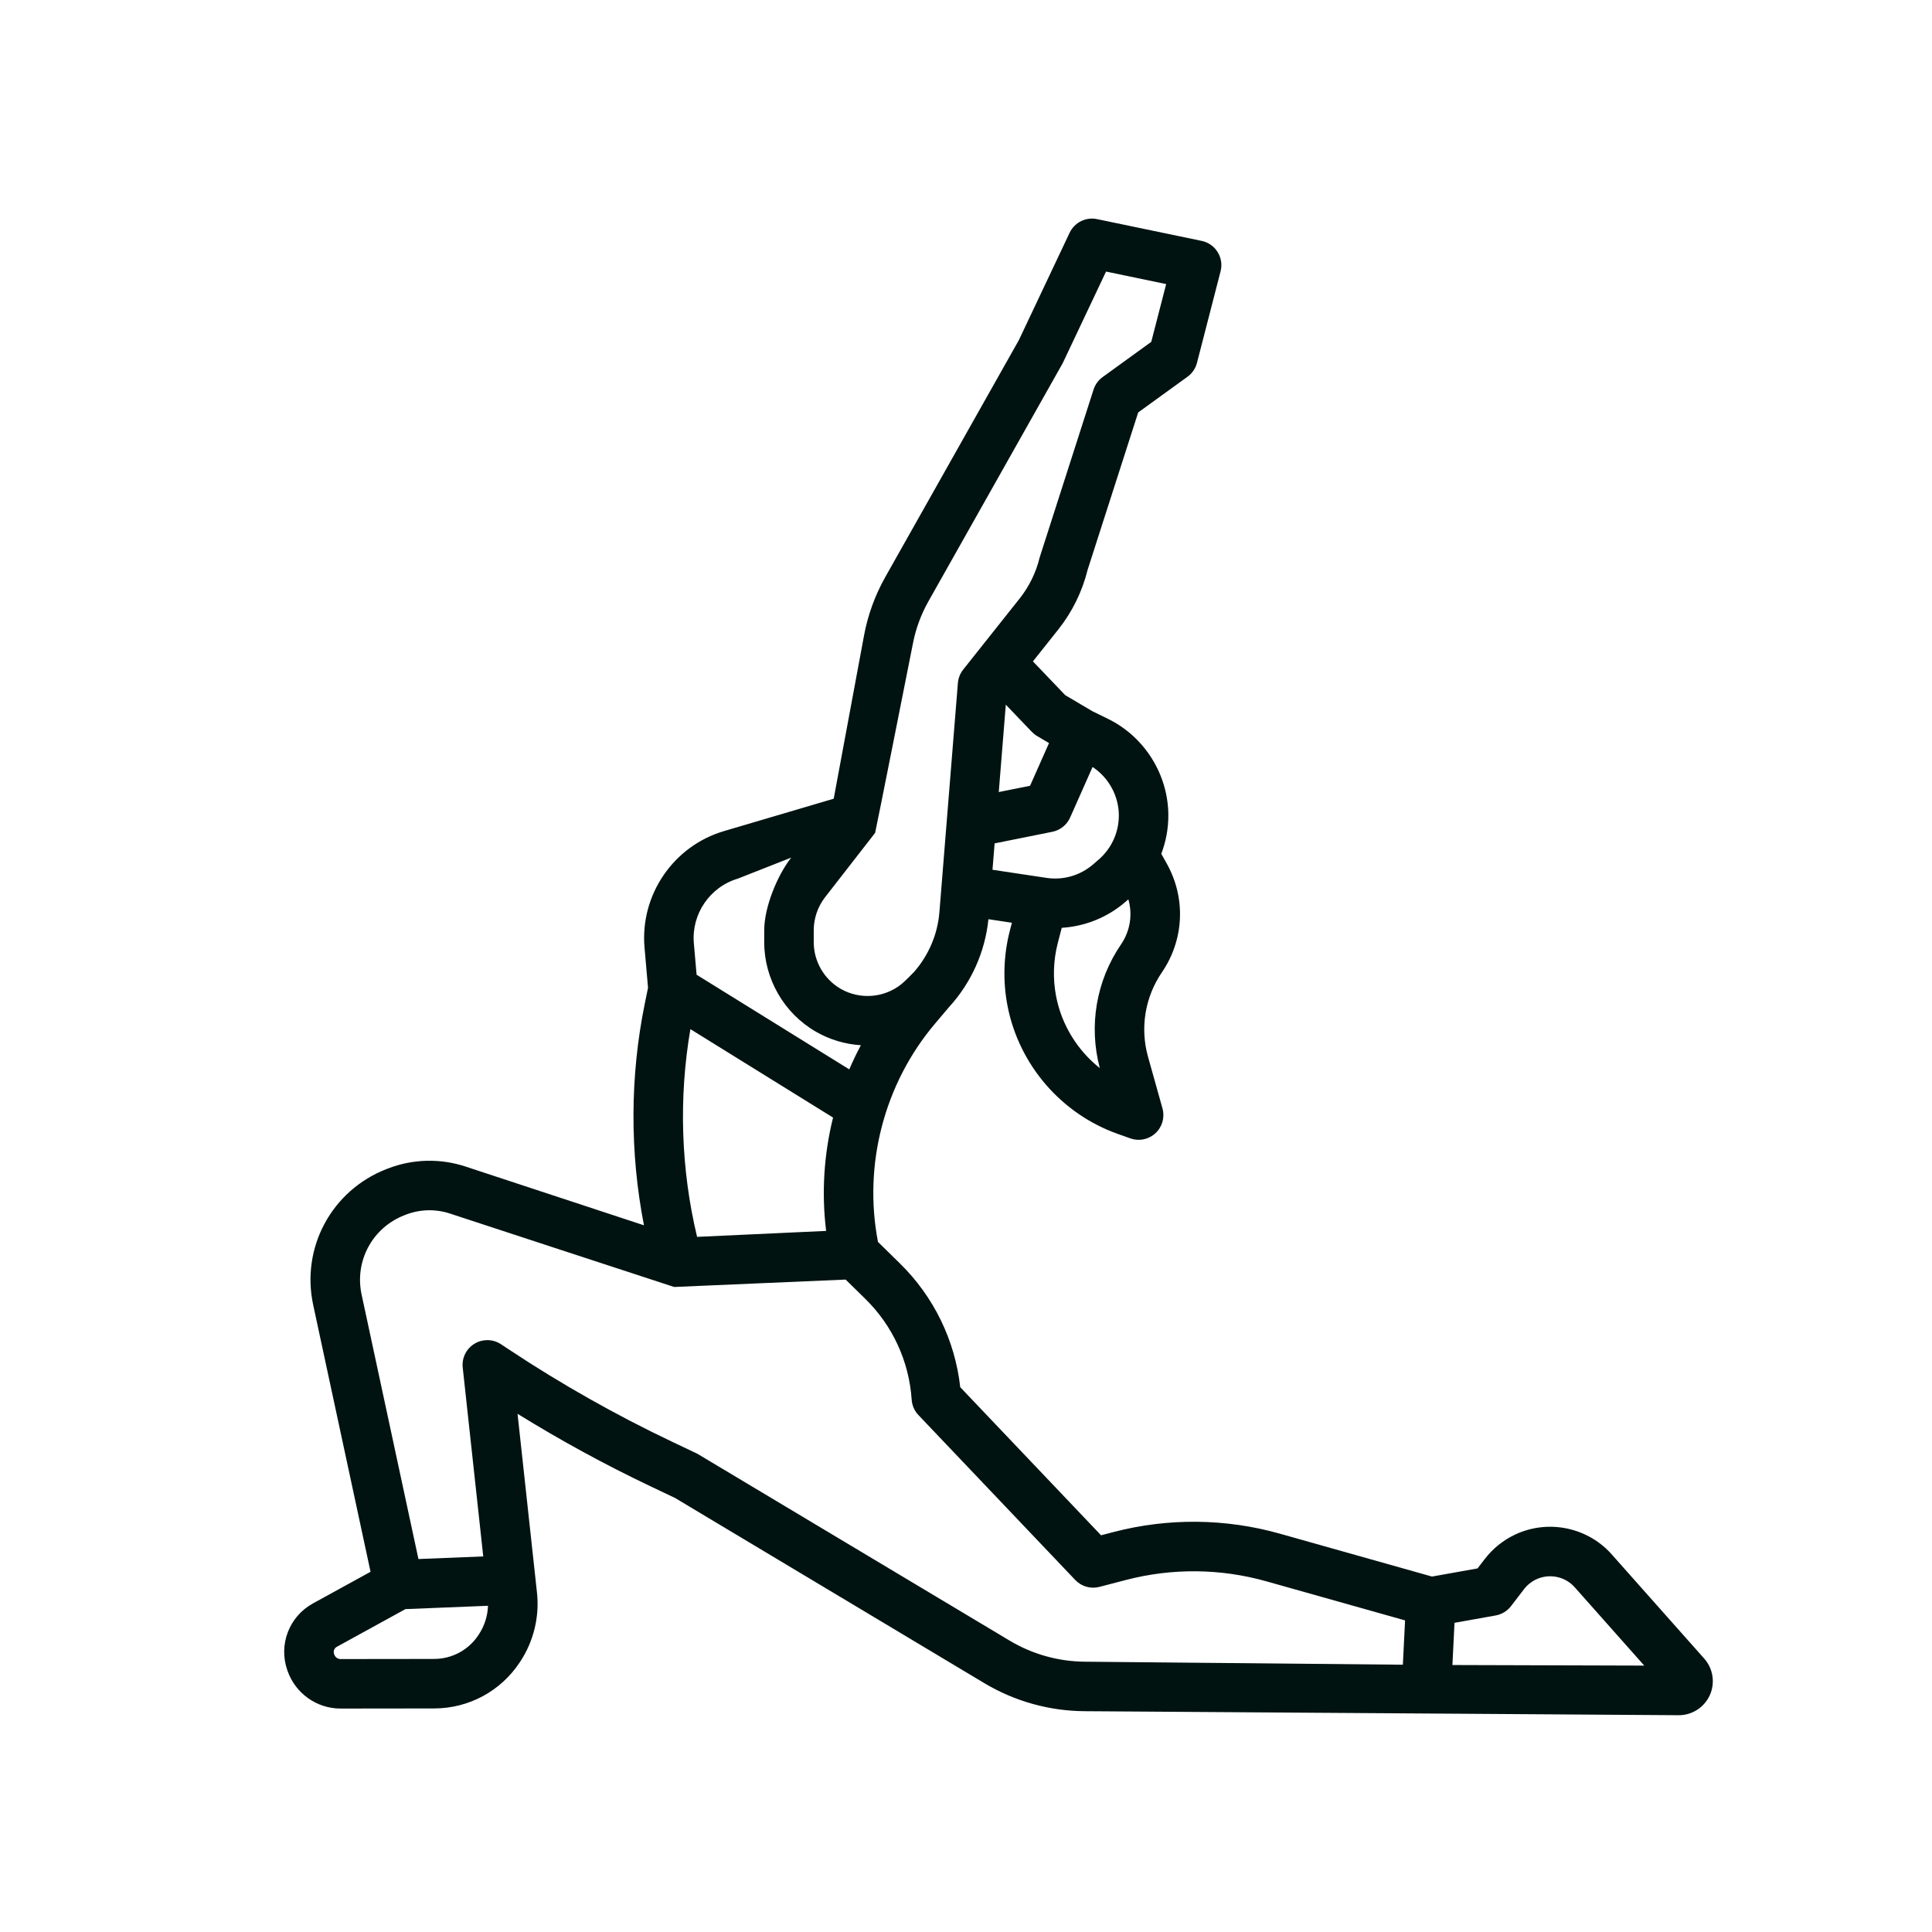 <svg width="101" height="101" viewBox="0 0 101 101" fill="none" xmlns="http://www.w3.org/2000/svg">
<path d="M87.758 89.667H87.763C88.461 89.667 89.097 89.256 89.385 88.619C89.673 87.981 89.558 87.23 89.093 86.707L84.32 81.331C83.064 79.854 80.964 79.398 79.208 80.223C78.588 80.514 78.039 80.955 77.622 81.499L77.242 81.993L74.861 82.418L66.903 80.175C64.068 79.376 61.063 79.347 58.212 80.091L57.561 80.261L50.199 72.519C49.925 70.065 48.814 67.782 47.042 66.046L45.899 64.926C45.121 60.894 46.222 56.654 48.882 53.512L49.616 52.645C50.77 51.384 51.499 49.767 51.672 48.054L52.9 48.239L52.794 48.646C52.461 49.928 52.418 51.292 52.672 52.593C53.273 55.667 55.479 58.228 58.431 59.277L59.092 59.512C59.233 59.562 59.38 59.586 59.525 59.586C59.848 59.586 60.165 59.465 60.408 59.238C60.762 58.908 60.901 58.409 60.771 57.943L60.015 55.244C59.593 53.734 59.857 52.125 60.742 50.831C61.906 49.125 62.003 46.947 60.995 45.145L60.709 44.635C60.95 44.003 61.078 43.327 61.078 42.635C61.078 40.504 59.842 38.521 57.929 37.583L57.105 37.179L55.687 36.341L53.999 34.576L55.333 32.897C56.053 31.99 56.579 30.919 56.856 29.794L59.502 21.561L62.081 19.694C62.325 19.517 62.5 19.26 62.575 18.968L63.809 14.183C63.897 13.84 63.842 13.477 63.654 13.176C63.468 12.876 63.166 12.665 62.819 12.593L57.351 11.455C56.765 11.332 56.173 11.628 55.917 12.169L53.263 17.781L46.28 30.167C45.743 31.12 45.369 32.148 45.169 33.224L43.584 41.754L37.843 43.449C35.2 44.23 33.455 46.789 33.694 49.535L33.877 51.639L33.711 52.45C32.932 56.255 32.92 60.239 33.665 64.056L24.328 60.981C23.008 60.547 21.568 60.586 20.275 61.089L20.204 61.116C17.337 62.233 15.726 65.222 16.374 68.225C17.346 72.732 18.834 79.666 19.371 82.169L16.36 83.823C15.113 84.508 14.55 85.98 15.022 87.322L15.033 87.353C15.448 88.53 16.559 89.319 17.801 89.319H17.812C19.076 89.314 21.127 89.313 22.696 89.313C24.506 89.312 26.18 88.409 27.176 86.896L27.2 86.859C27.899 85.796 28.209 84.517 28.072 83.259C27.827 81.011 27.361 76.718 27.056 73.91C29.305 75.302 31.64 76.575 34.021 77.707L35.288 78.309L51.451 87.987C53.028 88.932 54.834 89.44 56.672 89.457L87.758 89.667H87.758ZM78.191 84.452C78.508 84.396 78.793 84.222 78.99 83.967L79.674 83.075C79.841 82.858 80.06 82.682 80.308 82.566C81.011 82.236 81.853 82.42 82.354 83.014C82.361 83.022 82.368 83.03 82.375 83.038L85.957 87.073L75.929 87.043L76.038 84.837L78.191 84.452H78.191ZM36.092 53.801L43.55 58.424C43.073 60.349 42.942 62.36 43.188 64.349L36.442 64.66C35.594 61.123 35.476 57.389 36.092 53.801ZM58.604 49.371C57.308 51.269 56.906 53.62 57.495 55.838C56.33 54.913 55.504 53.59 55.213 52.097C55.033 51.175 55.062 50.207 55.299 49.297L55.505 48.504C56.728 48.429 57.904 47.957 58.847 47.138L58.988 47.016C59.215 47.809 59.085 48.667 58.604 49.371V49.371ZM55.943 42.74L57.117 40.096C57.961 40.652 58.49 41.611 58.49 42.635C58.49 43.516 58.108 44.352 57.443 44.93L57.151 45.183C56.478 45.767 55.588 46.026 54.707 45.893L51.885 45.469L51.996 44.09L55.014 43.484C55.426 43.401 55.772 43.124 55.943 42.74V42.74ZM54.84 38.846L53.849 41.078L52.213 41.406L52.581 36.838L53.94 38.259C54.022 38.344 54.115 38.418 54.217 38.478L54.84 38.846H54.84ZM47.714 33.697C47.862 32.902 48.138 32.142 48.535 31.438L55.541 19.012C55.556 18.985 55.57 18.957 55.583 18.929L57.821 14.197L60.964 14.851L60.185 17.871L57.641 19.713C57.418 19.875 57.252 20.103 57.168 20.366C57.168 20.366 54.359 29.11 54.351 29.141C54.165 29.919 53.803 30.661 53.306 31.287L50.352 35.006C50.193 35.207 50.097 35.451 50.076 35.706L49.109 47.691C49.016 48.846 48.544 49.941 47.789 50.806C47.766 50.829 47.326 51.284 47.131 51.442C46.231 52.172 44.953 52.273 43.95 51.694C43.079 51.191 42.539 50.255 42.54 49.25L42.54 48.632C42.54 48.009 42.752 47.394 43.135 46.902C43.135 46.902 45.743 43.548 45.749 43.541C45.769 43.514 47.714 33.697 47.714 33.697L47.714 33.697ZM38.577 45.931L41.361 44.834C40.626 45.777 39.952 47.435 39.952 48.63L39.951 49.248C39.95 51.176 40.986 52.972 42.656 53.936C43.386 54.357 44.191 54.59 45.004 54.642C44.783 55.054 44.582 55.475 44.398 55.904L36.416 50.956L36.273 49.31C36.14 47.786 37.109 46.365 38.577 45.931V45.931ZM25.013 85.475C24.498 86.257 23.632 86.724 22.696 86.725C21.124 86.725 19.069 86.726 17.803 86.731H17.801C17.654 86.731 17.526 86.638 17.475 86.495L17.464 86.464C17.414 86.321 17.474 86.164 17.607 86.091L21.195 84.12L25.512 83.946C25.493 84.472 25.331 84.99 25.037 85.438L25.013 85.475L25.013 85.475ZM52.781 85.767C52.781 85.767 36.492 76.016 36.455 75.998L35.132 75.369C32.207 73.979 29.354 72.368 26.653 70.579L26.19 70.273C25.974 70.13 25.725 70.058 25.476 70.058C25.243 70.058 25.01 70.121 24.803 70.248C24.374 70.508 24.135 70.994 24.19 71.493C24.19 71.493 24.827 77.358 25.263 81.366L21.875 81.502C21.317 78.901 19.861 72.115 18.904 67.679C18.526 65.926 19.467 64.181 21.142 63.529L21.213 63.501C21.949 63.215 22.768 63.193 23.518 63.44C23.518 63.44 35.219 67.277 35.242 67.28C35.258 67.283 44.208 66.893 44.208 66.893L45.231 67.896C46.663 69.298 47.526 71.171 47.66 73.171C47.68 73.472 47.805 73.757 48.013 73.976L56.212 82.598C56.536 82.939 57.021 83.077 57.476 82.958L58.865 82.596C61.272 81.968 63.808 81.992 66.201 82.667L73.453 84.71L73.338 87.027L56.696 86.869C55.318 86.856 53.964 86.475 52.781 85.767L52.781 85.767Z" fill="#001311"/>
</svg>
